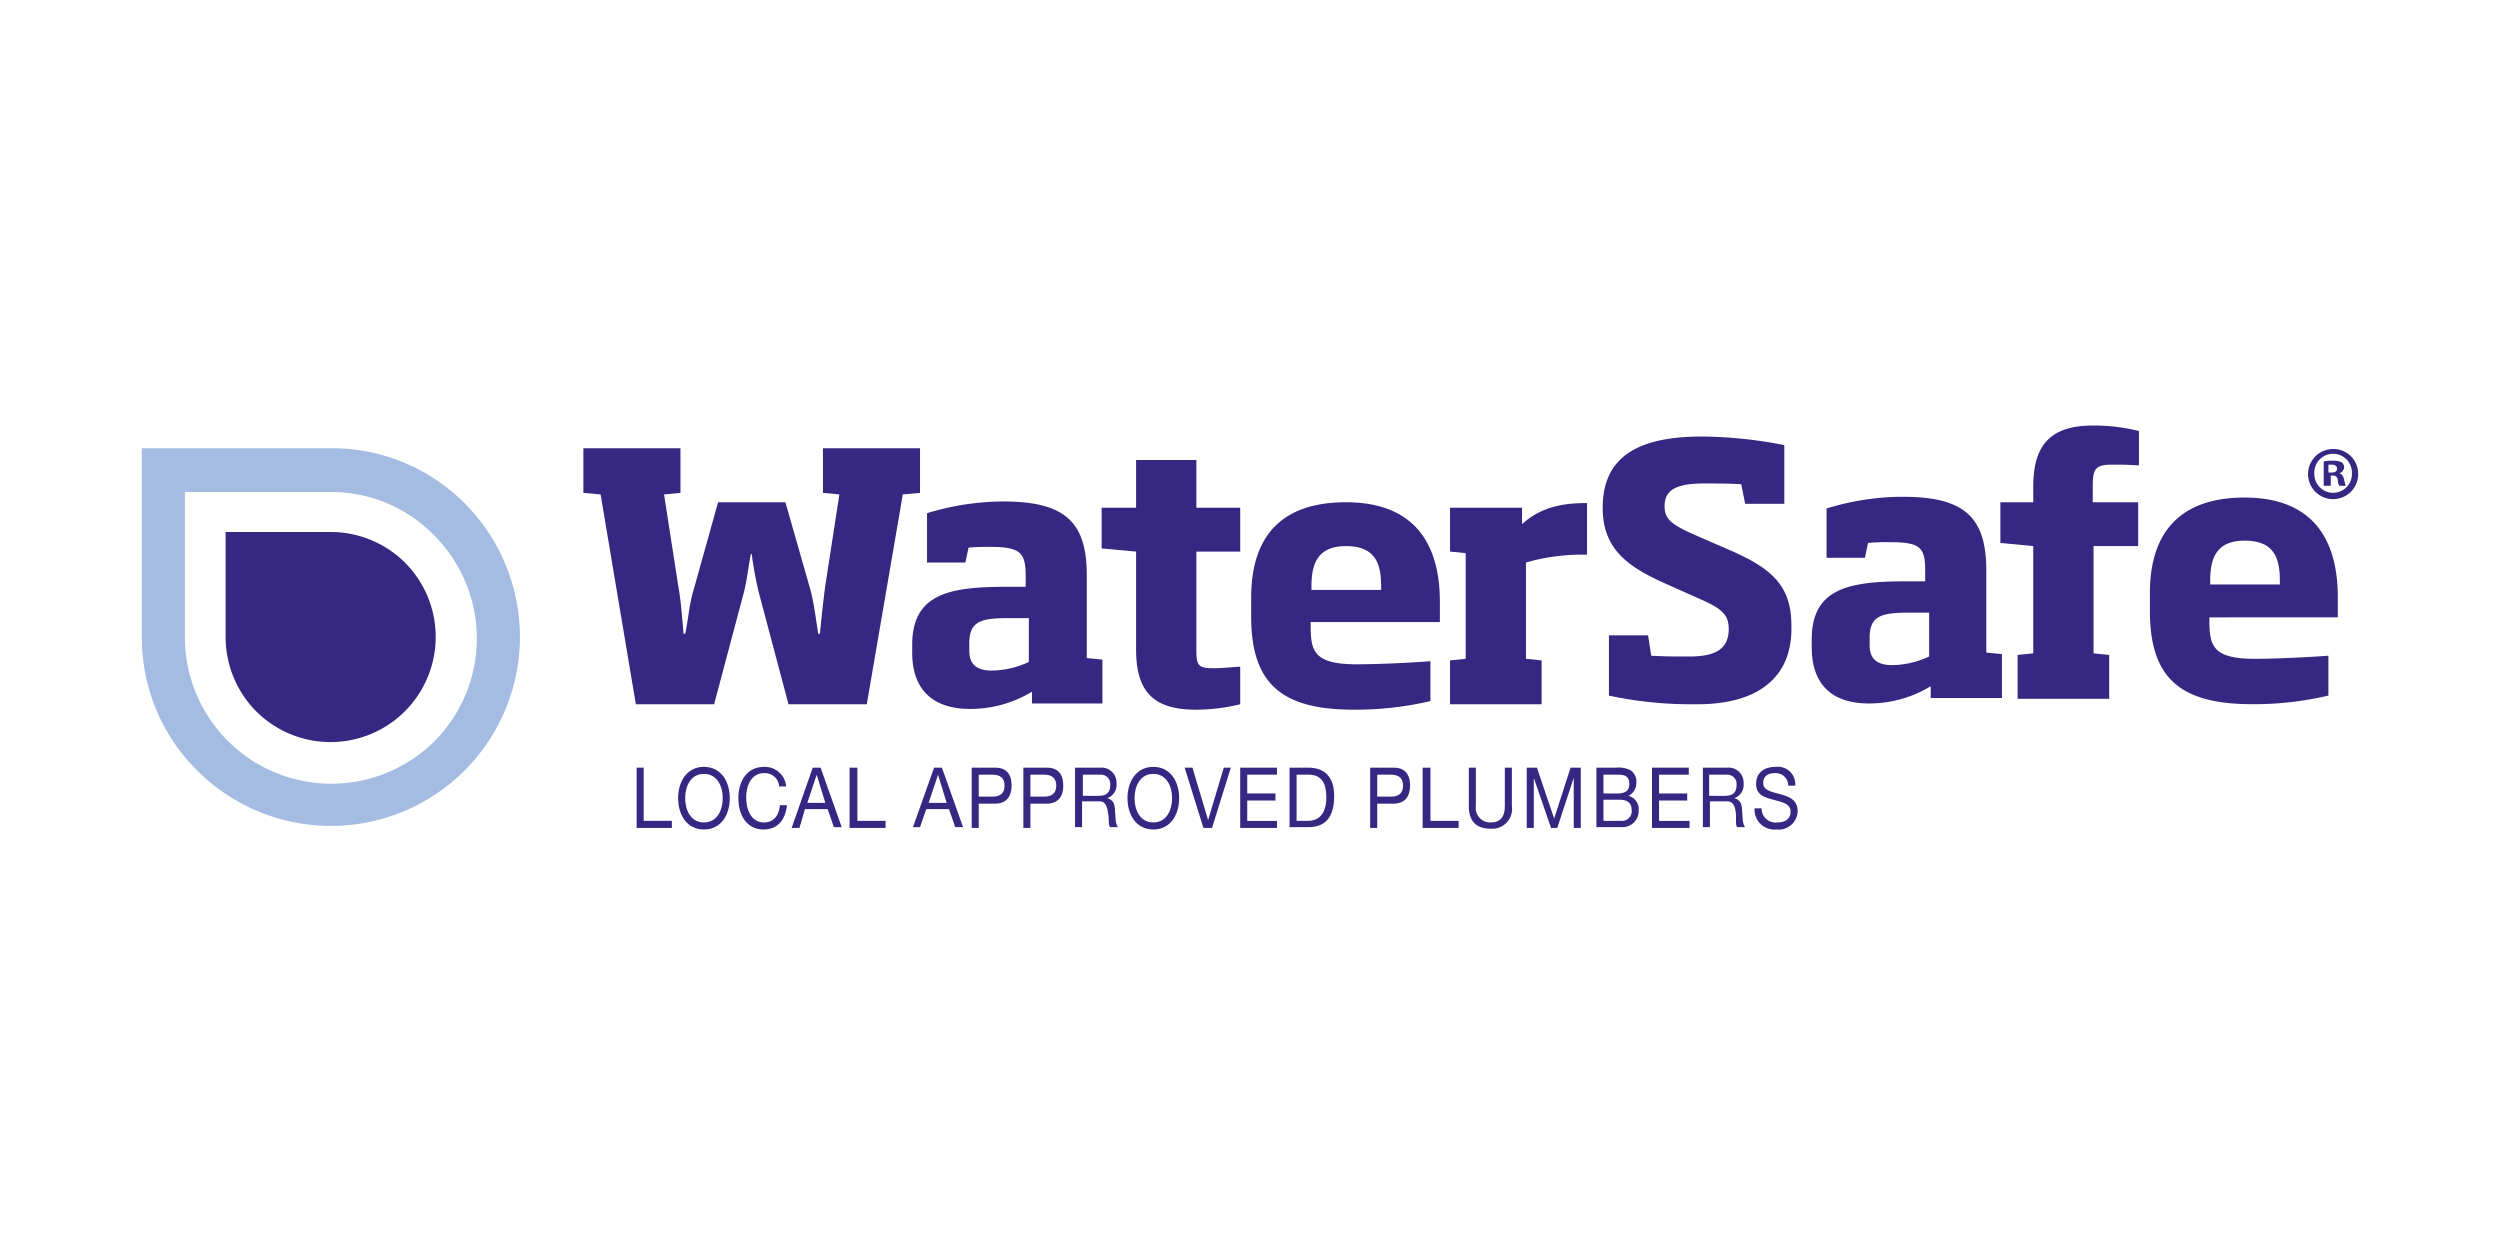 <svg xmlns="http://www.w3.org/2000/svg" xmlns:xlink="http://www.w3.org/1999/xlink" viewBox="0 0 282 142">
  <defs>
    <style>
      .cls-1 {
        clip-path: url(#clip-watersafe);
      }

      .cls-2 {
        clip-path: url(#clip-path);
      }

      .cls-3 {
        fill: #a4bbe2;
      }

      .cls-4 {
        fill: #362783;
      }

      .cls-5 {
        fill: #fff;
      }
    </style>
    <clipPath id="clip-path">
      <rect id="Rectangle_139" data-name="Rectangle 139" width="250" height="45.567"/>
    </clipPath>
    <clipPath id="clip-watersafe">
      <rect width="282" height="142"/>
    </clipPath>
  </defs>
  <g id="watersafe" class="cls-1">
    <rect class="cls-5" width="282" height="142"/>
    <g id="Group_203" data-name="Group 203" transform="translate(16 48)">
      <g id="Group_201" data-name="Group 201">
        <g id="Group_200" data-name="Group 200" class="cls-2">
          <path id="Path_216" data-name="Path 216" class="cls-3" d="M36.471,9.17a21.1,21.1,0,0,0-15.1-6.27H0V24.182a21.1,21.1,0,0,0,6.27,15.1A21.324,21.324,0,0,0,36.471,9.17M33.027,35.927A16.514,16.514,0,0,1,4.857,24.271V7.845H21.282A16.08,16.08,0,0,1,32.939,12.7a16.443,16.443,0,0,1,.088,23.225" transform="translate(0 -0.339)"/>
        </g>
      </g>
      <g id="Group_202" data-name="Group 202" transform="translate(9.449)">
        <path id="Path_217" data-name="Path 217" class="cls-4" d="M30.923,17.044A11.9,11.9,0,0,0,22.533,13.6H10.7V25.433a11.9,11.9,0,0,0,3.444,8.389A11.864,11.864,0,0,0,30.923,17.044" transform="translate(-10.7 -1.59)"/>
        <path id="Path_218" data-name="Path 218" class="cls-4" d="M197.285,31.6a44.184,44.184,0,0,1-9.979-.971v-6.8h4.415l.353,2.3c1.5.088,2.914.088,4.327.088,3.091,0,4.415-.971,4.415-3.091,0-1.59-.706-2.3-3.356-3.444l-4.15-1.854c-4.062-1.854-6.711-3.886-6.711-8.389,0-5.74,3.974-8.036,11.215-8.036a49.349,49.349,0,0,1,9.272.971V8.994h-4.415l-.442-2.208C200.906,6.7,199.4,6.7,198.08,6.7c-3,0-4.5.618-4.5,2.561,0,1.413.706,2.031,3.267,3.179l4.062,1.766c4.68,2.031,6.976,3.974,6.976,8.478.177,6-3.886,8.919-10.6,8.919" transform="translate(-31.266 -0.164)"/>
        <path id="Path_219" data-name="Path 219" class="cls-4" d="M226.723,31.883V30.471a13.376,13.376,0,0,1-6.976,1.943c-4.15,0-6.446-2.119-6.446-6.358v-.883c0-5.917,4.5-6.535,10.774-6.535H226.1V17.4c0-2.649-.618-3.179-4.062-3.179a21.52,21.52,0,0,0-2.384.088l-.353,1.678h-4.327V10.425A29.051,29.051,0,0,1,223.544,9.1c6.888,0,9.449,2.208,9.449,8.3v9.272l1.766.177V31.8h-8.036m-.265-9.626H224.25c-3.091,0-4.415.353-4.415,2.826v.883c0,1.678,1.06,2.208,2.561,2.208a10.172,10.172,0,0,0,4.15-.971V22.17Z" transform="translate(-34.388 -1.064)"/>
        <path id="Path_220" data-name="Path 220" class="cls-4" d="M247.909,13.6V25.7l1.766.177v4.945H239.343V25.874l1.766-.177V13.6l-3.709-.353V8.654h3.709V6.888c0-4.5,1.766-6.888,6.711-6.888a21.037,21.037,0,0,1,5.21.618V4.5c-1.236-.088-2.119-.088-3.091-.088-1.943,0-2.119.618-2.119,2.561V8.654h5.122V13.6h-5.034" transform="translate(-37.206)"/>
        <path id="Path_221" data-name="Path 221" class="cls-4" d="M263.211,22.711v.353c0,2.826.353,4.327,5.122,4.327,2.208,0,6.093-.177,8.3-.353v4.5a36.791,36.791,0,0,1-8.566.971C259.944,32.513,256.5,29.6,256.5,22V19.974c0-7.33,3.886-10.774,10.685-10.774,8.213,0,10.509,5.387,10.509,11.215v2.3H263.211m7.948-4.062c0-2.473-.53-4.592-3.974-4.592-3.356,0-3.886,2.208-3.886,4.592V19h7.859Z" transform="translate(-39.439 -1.076)"/>
        <path id="Path_222" data-name="Path 222" class="cls-4" d="M282.352,5.738A2.827,2.827,0,1,1,279.526,3a2.79,2.79,0,0,1,2.826,2.738m-4.945,0a2.121,2.121,0,1,0,4.239,0,2.121,2.121,0,1,0-4.239,0m1.678,1.413h-.618V4.413a3.639,3.639,0,0,1,1.06-.088,2.06,2.06,0,0,1,.971.177.687.687,0,0,1,.265.618.758.758,0,0,1-.53.618h0c.265.088.442.265.53.706s.177.618.177.706h-.706a1.141,1.141,0,0,1-.177-.706c-.088-.265-.177-.442-.53-.442h-.265V7.15Zm0-1.5h.265c.353,0,.618-.088.618-.442,0-.265-.177-.442-.618-.442H279v.883Z" transform="translate(-41.801 -0.351)"/>
        <path id="Path_223" data-name="Path 223" class="cls-4" d="M63.2,43.7h.795v6h3.179V50.5H63.2Z" transform="translate(-16.838 -5.109)"/>
        <path id="Path_224" data-name="Path 224" class="cls-4" d="M71.414,43.6c1.943,0,2.914,1.678,2.914,3.532s-.971,3.532-2.914,3.532S68.5,48.987,68.5,47.132s.971-3.532,2.914-3.532m0,6.27c1.5,0,2.119-1.413,2.119-2.738s-.618-2.738-2.119-2.738-2.119,1.413-2.119,2.738.618,2.738,2.119,2.738" transform="translate(-17.458 -5.098)"/>
        <path id="Path_225" data-name="Path 225" class="cls-4" d="M80.792,45.719a1.617,1.617,0,0,0-1.678-1.413c-1.413,0-2.031,1.325-2.031,2.738,0,1.5.618,2.826,2.031,2.826,1.06,0,1.678-.795,1.766-1.943h.795c-.177,1.678-1.06,2.738-2.649,2.738-1.854,0-2.826-1.59-2.826-3.532s.971-3.532,2.914-3.532a2.41,2.41,0,0,1,2.473,2.208h-.795Z" transform="translate(-18.358 -5.098)"/>
        <path id="Path_226" data-name="Path 226" class="cls-4" d="M85.384,43.7h.883l2.384,6.711h-.883l-.706-2.031H84.5L83.883,50.5H83Zm-.618,3.974H86.8l-.971-3.179h0Z" transform="translate(-19.153 -5.109)"/>
        <path id="Path_227" data-name="Path 227" class="cls-4" d="M90.4,43.7h.883v6h3.179V50.5H90.4Z" transform="translate(-20.019 -5.109)"/>
        <path id="Path_228" data-name="Path 228" class="cls-4" d="M100.884,43.7h.883l2.384,6.711h-.883l-.706-2.031H100l-.706,2.031H98.5Zm-.618,3.974H102.3l-.971-3.179h0Z" transform="translate(-20.966 -5.109)"/>
        <path id="Path_229" data-name="Path 229" class="cls-4" d="M106,43.7h2.649c1.236,0,1.854.706,1.854,2.031,0,1.236-.618,2.031-1.854,2.031h-1.854V50.5H106Zm.795,3.267h1.59c.883,0,1.325-.442,1.325-1.236s-.442-1.236-1.325-1.236h-1.59Z" transform="translate(-21.842 -5.109)"/>
        <path id="Path_230" data-name="Path 230" class="cls-4" d="M112.6,43.7h2.649c1.236,0,1.854.706,1.854,2.031,0,1.236-.618,2.031-1.854,2.031h-1.854V50.5H112.6Zm.795,3.267h1.59c.883,0,1.325-.442,1.325-1.236s-.442-1.236-1.325-1.236h-1.59Z" transform="translate(-22.614 -5.109)"/>
        <path id="Path_231" data-name="Path 231" class="cls-4" d="M119.2,43.7h2.826a1.694,1.694,0,0,1,1.854,1.766,1.586,1.586,0,0,1-1.06,1.678h0c.706.177.883.706.883,1.413.088.618,0,1.413.353,1.854h-.883c-.265-.265-.088-.971-.265-1.678-.088-.618-.265-1.236-.971-1.236h-1.943v2.914H119.2Zm2.561,3.179c.795,0,1.413-.177,1.413-1.236a1.043,1.043,0,0,0-1.06-1.148h-2.031v2.384Z" transform="translate(-23.386 -5.109)"/>
        <path id="Path_232" data-name="Path 232" class="cls-4" d="M128.814,43.6c1.943,0,2.914,1.678,2.914,3.532s-.971,3.532-2.914,3.532-2.914-1.678-2.914-3.532.971-3.532,2.914-3.532m0,6.27c1.5,0,2.119-1.413,2.119-2.738s-.618-2.738-2.119-2.738-2.119,1.413-2.119,2.738.618,2.738,2.119,2.738" transform="translate(-24.169 -5.098)"/>
        <path id="Path_233" data-name="Path 233" class="cls-4" d="M136.291,50.5h-.971L133.2,43.7h.883l1.766,5.917h0l1.766-5.917h.795Z" transform="translate(-25.023 -5.109)"/>
        <path id="Path_234" data-name="Path 234" class="cls-4" d="M140.3,43.7h4.15v.795h-3.356v2.119h3.179v.795h-3.179v2.3h3.356V50.5H140.3Z" transform="translate(-25.853 -5.109)"/>
        <path id="Path_235" data-name="Path 235" class="cls-4" d="M146.6,43.7h2.119c1.854,0,2.914,1.06,2.914,3.179,0,2.3-.883,3.532-2.914,3.532H146.6Zm.795,6h1.325c.53,0,2.031-.177,2.031-2.649,0-1.59-.53-2.561-2.031-2.561h-1.325Z" transform="translate(-26.589 -5.109)"/>
        <path id="Path_236" data-name="Path 236" class="cls-4" d="M156.9,43.7h2.649c1.236,0,1.854.706,1.854,2.031,0,1.236-.618,2.031-1.854,2.031h-1.854V50.5H156.9Zm.795,3.267h1.59c.883,0,1.325-.442,1.325-1.236s-.442-1.236-1.325-1.236h-1.59Z" transform="translate(-27.794 -5.109)"/>
        <path id="Path_237" data-name="Path 237" class="cls-4" d="M163.6,43.7h.883v6h3.179V50.5H163.6Z" transform="translate(-28.577 -5.109)"/>
        <path id="Path_238" data-name="Path 238" class="cls-4" d="M174.357,48.027a2.238,2.238,0,0,1-2.384,2.561c-1.59,0-2.473-.795-2.473-2.561V43.7h.795v4.327a1.63,1.63,0,0,0,1.678,1.854q1.59,0,1.59-1.854V43.7h.795v4.327Z" transform="translate(-29.267 -5.109)"/>
        <path id="Path_239" data-name="Path 239" class="cls-4" d="M176.9,43.7h1.148l1.943,5.74,1.854-5.74h1.148v6.8H182.2V44.848h0L180.344,50.5h-.706l-1.943-5.652h0V50.5H176.9Z" transform="translate(-30.132 -5.109)"/>
        <path id="Path_240" data-name="Path 240" class="cls-4" d="M185.8,43.7h2.208a3.025,3.025,0,0,1,1.59.265,1.5,1.5,0,0,1,.706,1.413,1.61,1.61,0,0,1-.883,1.5h0a1.545,1.545,0,0,1,1.148,1.59,1.828,1.828,0,0,1-1.854,1.943H185.8Zm.795,2.914h1.59q1.325,0,1.325-1.06c0-.971-.618-1.06-1.325-1.06h-1.59Zm0,3.091h2.031a1.094,1.094,0,0,0,1.148-1.236c0-.883-.618-1.148-1.325-1.148h-1.854Z" transform="translate(-31.173 -5.109)"/>
        <path id="Path_241" data-name="Path 241" class="cls-4" d="M192.9,43.7h4.15v.795h-3.356v2.119h3.179v.795h-3.179v2.3h3.444V50.5H192.9Z" transform="translate(-32.003 -5.109)"/>
        <path id="Path_242" data-name="Path 242" class="cls-4" d="M199.3,43.7h2.826a1.694,1.694,0,0,1,1.854,1.766,1.586,1.586,0,0,1-1.06,1.678h0c.706.177.883.706.883,1.413.088.618,0,1.413.353,1.854h-.883c-.265-.265-.088-.971-.177-1.678-.088-.618-.265-1.236-.971-1.236h-1.943v2.914h-.795V43.7Zm2.473,3.179c.795,0,1.413-.177,1.413-1.236a1.043,1.043,0,0,0-1.06-1.148h-2.031v2.384Z" transform="translate(-32.751 -5.109)"/>
        <path id="Path_243" data-name="Path 243" class="cls-4" d="M209.8,45.719a1.41,1.41,0,0,0-1.5-1.413c-.706,0-1.325.265-1.325,1.148,0,.795.971.971,1.943,1.236s1.943.618,1.943,1.943a2.138,2.138,0,0,1-2.384,2.031A2.245,2.245,0,0,1,206,48.28h.795a1.573,1.573,0,0,0,1.766,1.59c.706,0,1.5-.265,1.5-1.236,0-.883-.971-1.06-1.943-1.325s-1.943-.53-1.943-1.766c0-1.413,1.06-1.943,2.208-1.943a1.972,1.972,0,0,1,2.208,2.119Z" transform="translate(-33.534 -5.098)"/>
        <path id="Path_244" data-name="Path 244" class="cls-4" d="M94.372,2.9V7.934L92.43,8.11,88.368,31.777H79.537L76.181,19.149a40.911,40.911,0,0,1-.795-4.327H75.3c-.265,1.236-.442,3-.795,4.327L71.147,31.777H62.317L58.343,8.11,56.4,7.934V2.9H67.35V7.934L65.5,8.11l1.59,10.244c.353,1.943.442,3.8.618,5.475h.177c.353-1.59.442-3.356.971-5.034l2.738-9.8h7.594l2.826,9.89c.442,1.678.618,3.444.883,4.945h.177c.177-1.678.353-3.532.618-5.475L85.277,8.11l-1.854-.177V2.9h10.95" transform="translate(-16.043 -0.339)"/>
        <path id="Path_245" data-name="Path 245" class="cls-4" d="M111.911,32.572V31.159a13.376,13.376,0,0,1-6.976,1.943c-4.15,0-6.535-2.119-6.535-6.358V25.86c0-5.917,4.5-6.535,10.774-6.535H111.2V18.089c0-2.649-.618-3.267-4.062-3.267a21.519,21.519,0,0,0-2.384.088l-.353,1.678h-4.327V11.025A29.623,29.623,0,0,1,108.644,9.7c6.888,0,9.449,2.208,9.449,8.3v9.361l1.766.177v4.945h-7.948m-.353-9.626h-2.3c-3.091,0-4.415.353-4.415,2.826v.883c0,1.678,1.06,2.208,2.561,2.208a10.172,10.172,0,0,0,4.15-.971Z" transform="translate(-20.954 -1.134)"/>
        <path id="Path_246" data-name="Path 246" class="cls-4" d="M133.285,32.57c-4.68,0-6.8-1.854-6.8-6.8V14.732l-3.886-.353V9.787h3.886V4.4h6.8V9.787h4.945v4.945h-4.945v10.95c0,1.766.088,2.208,1.854,2.208.971,0,1.766-.088,3.091-.177v4.239a21.092,21.092,0,0,1-4.945.618" transform="translate(-23.783 -0.514)"/>
        <path id="Path_247" data-name="Path 247" class="cls-4" d="M148.411,23.4v.353c0,2.826.353,4.327,5.21,4.327,2.3,0,6.182-.177,8.3-.353v4.5a37.034,37.034,0,0,1-8.654.971c-8.124,0-11.568-2.914-11.568-10.509V20.574c0-7.418,3.886-10.774,10.685-10.774,8.3,0,10.6,5.387,10.6,11.215v2.3H148.411m7.948-3.974c0-2.473-.53-4.592-3.974-4.592-3.356,0-3.886,2.208-3.886,4.592v.353h7.859Z" transform="translate(-26.016 -1.146)"/>
        <path id="Path_248" data-name="Path 248" class="cls-4" d="M175.666,16.611V27.473l1.766.177V32.6H167.1V27.65l1.766-.177V15.552l-1.766-.177V10.43h8.124v1.854c2.208-2.031,4.857-2.384,7.33-2.384v5.828a22.9,22.9,0,0,0-6.888.883" transform="translate(-28.986 -1.158)"/>
      </g>
    </g>
  </g>
</svg>
